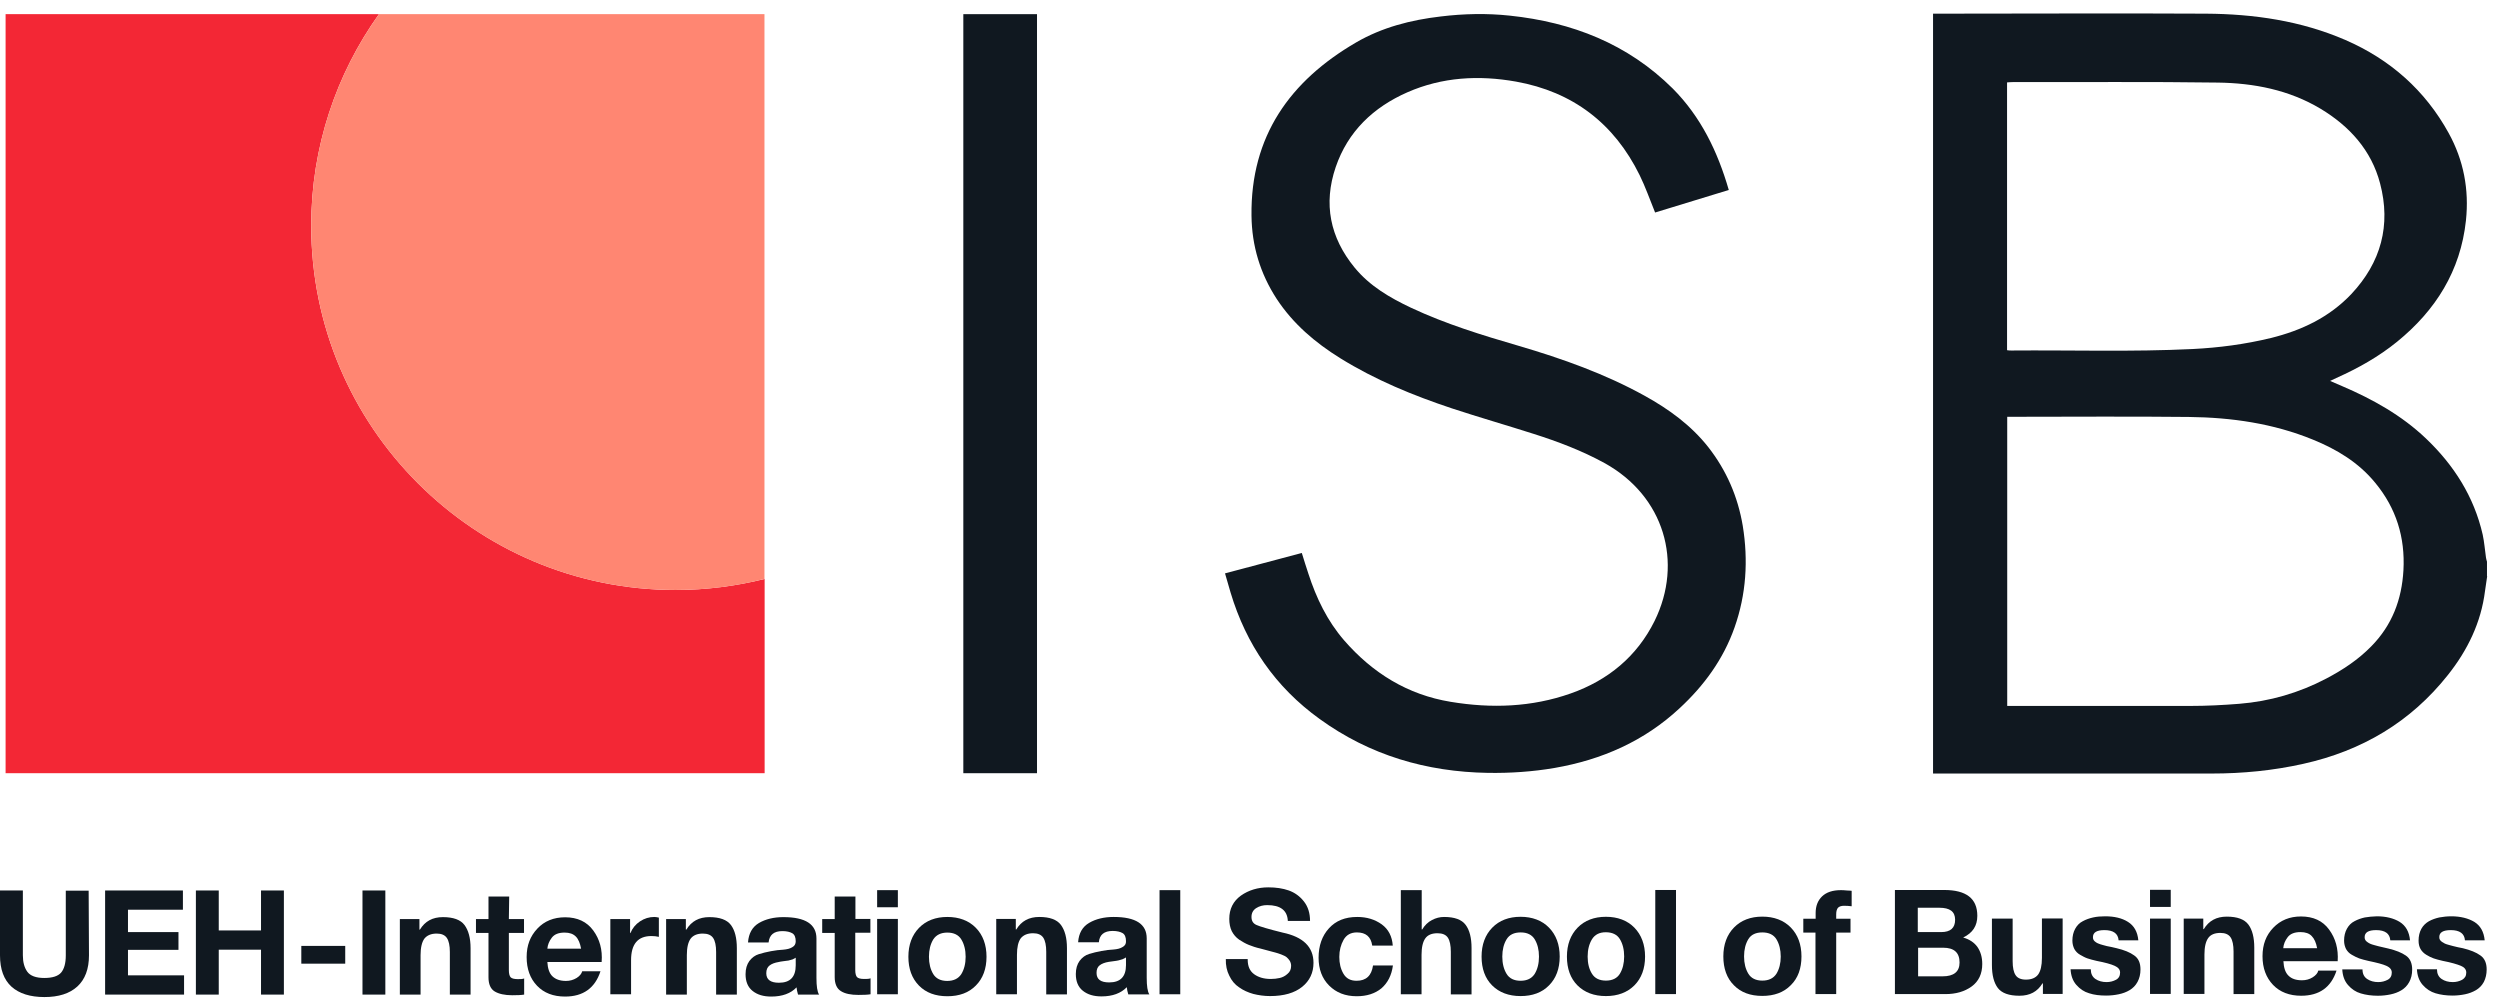 <svg width="152" height="61" viewBox="0 0 152 61" fill="none" xmlns="http://www.w3.org/2000/svg">
<g id="Layer_1" clip-path="url(#clip0_2242_13449)">
<path id="Vector" d="M18.92 13.721C18.92 8.931 20.45 4.491 23.04 0.861H0.34V47.011H46.49V35.201C44.75 35.631 42.94 35.871 41.08 35.871C28.84 35.871 18.92 25.951 18.92 13.721Z" fill="#F32735"/>
<path id="Vector_2" d="M23.04 0.861C20.45 4.491 18.92 8.921 18.92 13.721C18.92 25.961 28.84 35.871 41.07 35.871C42.94 35.871 44.75 35.641 46.48 35.201V0.861H23.04Z" fill="#FF8672"/>
<path id="Vector_3" d="M151.219 35.041C151.179 35.341 151.129 35.631 151.089 35.931C150.849 37.851 150.029 39.531 148.839 41.031C146.569 43.901 143.599 45.651 140.039 46.441C138.209 46.851 136.349 47.031 134.469 47.031H117.529V0.831H117.939C123.339 0.831 128.729 0.801 134.129 0.831C137.039 0.851 139.899 1.261 142.599 2.431C145.319 3.611 147.449 5.491 148.879 8.091C149.789 9.741 150.129 11.521 149.929 13.411C149.599 16.471 148.089 18.871 145.739 20.781C144.619 21.691 143.369 22.391 142.049 22.981C141.939 23.031 141.829 23.081 141.669 23.161C141.939 23.271 142.159 23.371 142.389 23.471C144.259 24.271 146.019 25.251 147.499 26.661C149.199 28.281 150.419 30.191 150.949 32.511C151.049 32.971 151.079 33.441 151.149 33.911C151.159 33.991 151.189 34.071 151.209 34.151V35.031H151.219V35.041ZM122.009 42.921H122.489C126.039 42.921 129.599 42.921 133.159 42.921C134.149 42.921 135.149 42.871 136.149 42.791C138.009 42.641 139.769 42.131 141.429 41.261C142.439 40.731 143.379 40.111 144.179 39.291C145.439 38.011 146.029 36.451 146.129 34.671C146.239 32.671 145.689 30.901 144.419 29.361C143.409 28.121 142.079 27.321 140.629 26.731C138.209 25.741 135.669 25.381 133.079 25.351C129.509 25.311 125.939 25.341 122.379 25.341H122.039V42.931H122.009V42.921ZM122.019 21.291C122.129 21.301 122.199 21.321 122.279 21.311C125.949 21.281 129.629 21.401 133.309 21.221C134.919 21.141 136.499 20.931 138.069 20.551C139.929 20.091 141.609 19.301 142.959 17.881C144.769 15.951 145.379 13.691 144.709 11.151C144.179 9.131 142.849 7.671 141.089 6.611C139.169 5.461 137.029 5.051 134.839 5.021C130.689 4.961 126.529 5.001 122.379 4.991C122.259 4.991 122.149 5.001 122.029 5.011V21.291H122.019Z" fill="#101820"/>
<path id="Vector_4" d="M105.11 11.551C103.6 12.011 102.1 12.471 100.63 12.921C100.31 12.131 100.04 11.361 99.691 10.651C98.141 7.501 95.63 5.581 92.171 4.961C89.91 4.561 87.691 4.681 85.57 5.611C83.501 6.521 81.951 7.991 81.21 10.161C80.451 12.391 80.861 14.441 82.361 16.271C83.281 17.391 84.501 18.101 85.79 18.711C87.9 19.701 90.121 20.381 92.35 21.031C95.001 21.811 97.591 22.731 100.01 24.071C101.47 24.881 102.81 25.851 103.86 27.181C104.97 28.601 105.66 30.191 105.96 31.971C106.3 34.071 106.17 36.141 105.46 38.151C104.78 40.081 103.61 41.681 102.12 43.061C99.971 45.061 97.4 46.191 94.52 46.691C93.18 46.921 91.831 47.011 90.471 46.991C86.731 46.931 83.281 45.921 80.231 43.711C77.54 41.771 75.77 39.191 74.82 36.031C74.71 35.651 74.6 35.271 74.481 34.861C76.05 34.441 77.591 34.031 79.15 33.621C79.29 34.061 79.41 34.471 79.55 34.881C80.031 36.361 80.691 37.741 81.721 38.931C83.451 40.921 85.581 42.241 88.201 42.671C90.671 43.081 93.121 43.001 95.501 42.161C97.77 41.361 99.531 39.911 100.6 37.751C102.35 34.191 101.19 30.161 97.55 28.151C96.18 27.401 94.731 26.851 93.251 26.381C91.591 25.851 89.921 25.371 88.281 24.831C85.91 24.041 83.621 23.101 81.49 21.781C79.96 20.831 78.621 19.691 77.621 18.171C76.621 16.631 76.111 14.951 76.091 13.111C76.031 8.281 78.43 4.921 82.451 2.581C84.031 1.661 85.79 1.211 87.6 1.001C89.001 0.831 90.4 0.801 91.8 0.951C95.581 1.351 98.96 2.661 101.7 5.381C103.41 7.101 104.43 9.201 105.11 11.551Z" fill="#101820"/>
<path id="Vector_5" d="M63.05 0.861H58.57V47.011H63.05V0.861Z" fill="#101820"/>
<path id="Vector_6" d="M5.41 58.081C5.41 58.921 5.17 59.551 4.7 59.981C4.23 60.411 3.56 60.621 2.7 60.621C1.84 60.621 1.17 60.411 0.7 59.991C0.24 59.571 0 58.941 0 58.081V54.141H1.39V58.081C1.39 58.501 1.48 58.831 1.66 59.081C1.84 59.331 2.19 59.461 2.69 59.461C3.19 59.461 3.52 59.351 3.71 59.141C3.9 58.921 4 58.571 4 58.091V54.151H5.39L5.41 58.081Z" fill="#101820"/>
<path id="Vector_7" d="M6.391 54.141H11.121V55.311H7.781V56.671H10.851V57.751H7.781V59.301H11.191V60.471H6.391V54.141Z" fill="#101820"/>
<path id="Vector_8" d="M11.91 54.141H13.3V56.571H15.87V54.141H17.26V60.471H15.87V57.741H13.3V60.471H11.91V54.141Z" fill="#101820"/>
<path id="Vector_9" d="M20.99 57.511H18.32V58.591H20.99V57.511Z" fill="#101820"/>
<path id="Vector_10" d="M23.429 54.141H22.039V60.471H23.429V54.141Z" fill="#101820"/>
<path id="Vector_11" d="M24.301 55.881H25.501V56.521H25.531C25.841 56.011 26.301 55.761 26.931 55.761C27.561 55.761 28.001 55.921 28.241 56.241C28.481 56.561 28.611 57.031 28.611 57.651V60.471H27.351V57.881C27.351 57.491 27.291 57.211 27.171 57.031C27.051 56.851 26.841 56.761 26.551 56.761C26.211 56.761 25.961 56.871 25.801 57.071C25.651 57.281 25.571 57.611 25.571 58.071V60.471H24.311V55.881H24.301Z" fill="#101820"/>
<path id="Vector_12" d="M30.939 55.881H31.86V56.721H30.939V58.991C30.939 59.201 30.98 59.351 31.049 59.421C31.119 59.491 31.259 59.531 31.48 59.531C31.64 59.531 31.77 59.531 31.869 59.491V60.471C31.7 60.501 31.45 60.511 31.14 60.511C30.689 60.511 30.329 60.431 30.079 60.281C29.829 60.131 29.7 59.841 29.7 59.421V56.721H28.939V55.881H29.7V54.511H30.959L30.939 55.881Z" fill="#101820"/>
<path id="Vector_13" d="M33.279 58.481C33.3 58.881 33.4 59.181 33.59 59.361C33.779 59.541 34.05 59.641 34.41 59.641C34.65 59.641 34.859 59.581 35.059 59.461C35.249 59.341 35.359 59.201 35.4 59.051H36.51C36.179 60.071 35.459 60.591 34.359 60.591C33.639 60.591 33.069 60.371 32.65 59.931C32.23 59.491 32.02 58.911 32.02 58.191C32.02 57.471 32.239 56.921 32.669 56.461C33.099 56.001 33.669 55.771 34.359 55.771C35.109 55.771 35.679 56.041 36.069 56.571C36.459 57.101 36.639 57.741 36.58 58.491H33.279V58.481ZM35.33 57.681C35.27 57.351 35.169 57.101 35.01 56.941C34.849 56.781 34.63 56.701 34.33 56.701C33.969 56.701 33.709 56.801 33.55 57.011C33.389 57.221 33.3 57.441 33.279 57.681H35.33Z" fill="#101820"/>
<path id="Vector_14" d="M37.109 55.881H38.309V56.731H38.329C38.449 56.441 38.639 56.201 38.909 56.021C39.179 55.841 39.469 55.751 39.789 55.751C39.869 55.751 39.959 55.771 40.059 55.791V56.961C39.929 56.931 39.779 56.911 39.609 56.911C38.779 56.911 38.369 57.401 38.369 58.381V60.451H37.109V55.881Z" fill="#101820"/>
<path id="Vector_15" d="M40.5 55.881H41.7V56.521H41.73C42.04 56.011 42.5 55.761 43.13 55.761C43.76 55.761 44.2 55.921 44.44 56.241C44.68 56.561 44.8 57.031 44.8 57.651V60.471H43.54V57.881C43.54 57.491 43.48 57.211 43.36 57.031C43.24 56.851 43.03 56.761 42.73 56.761C42.39 56.761 42.14 56.871 41.99 57.071C41.84 57.281 41.76 57.611 41.76 58.071V60.471H40.5V55.881Z" fill="#101820"/>
<path id="Vector_16" d="M45.48 57.291C45.52 56.751 45.74 56.361 46.14 56.121C46.55 55.881 47.05 55.761 47.63 55.761C48.97 55.761 49.64 56.191 49.64 57.061V59.451C49.64 59.961 49.69 60.301 49.8 60.471H48.52C48.47 60.301 48.44 60.151 48.43 60.031C48.08 60.401 47.56 60.591 46.89 60.591C46.42 60.591 46.05 60.481 45.76 60.251C45.47 60.021 45.33 59.681 45.33 59.231C45.33 58.901 45.41 58.641 45.56 58.431C45.72 58.221 45.91 58.081 46.14 58.011C46.37 57.941 46.61 57.881 46.88 57.831C47.15 57.781 47.39 57.751 47.62 57.741C47.84 57.721 48.03 57.681 48.17 57.591C48.32 57.511 48.38 57.381 48.38 57.231C48.38 56.991 48.31 56.821 48.17 56.741C48.03 56.661 47.83 56.611 47.57 56.611C47.05 56.611 46.78 56.841 46.73 57.301H45.48V57.291ZM48.39 58.221C48.39 58.221 48.27 58.301 48.19 58.331C48.1 58.361 48.02 58.381 47.94 58.401C47.87 58.401 47.77 58.431 47.63 58.441C47.5 58.461 47.4 58.471 47.34 58.491C47.1 58.531 46.92 58.601 46.79 58.701C46.66 58.801 46.59 58.951 46.59 59.171C46.59 59.561 46.85 59.751 47.36 59.751C48.04 59.751 48.38 59.401 48.38 58.691V58.221H48.39Z" fill="#101820"/>
<path id="Vector_17" d="M52 55.871H52.92V56.711H52V58.981C52 59.191 52.04 59.341 52.11 59.411C52.18 59.481 52.32 59.521 52.54 59.521C52.7 59.521 52.83 59.521 52.93 59.481V60.451C52.75 60.481 52.51 60.491 52.19 60.491C51.74 60.491 51.38 60.421 51.13 60.261C50.88 60.111 50.75 59.821 50.75 59.411V56.721H49.99V55.881H50.75V54.511H52.01V55.871H52Z" fill="#101820"/>
<path id="Vector_18" d="M54.59 55.161H53.33V54.121H54.59V55.161ZM53.33 55.871H54.59V60.451H53.33V55.871Z" fill="#101820"/>
<path id="Vector_19" d="M55.87 59.921C55.441 59.481 55.23 58.901 55.23 58.171C55.23 57.441 55.45 56.851 55.88 56.411C56.31 55.971 56.891 55.751 57.6 55.751C58.31 55.751 58.901 55.971 59.331 56.411C59.761 56.851 59.98 57.441 59.98 58.171C59.98 58.901 59.761 59.491 59.331 59.921C58.901 60.361 58.321 60.571 57.6 60.571C56.88 60.571 56.3 60.361 55.87 59.921ZM56.74 57.121C56.571 57.401 56.48 57.751 56.48 58.171C56.48 58.591 56.571 58.941 56.74 59.221C56.91 59.501 57.2 59.641 57.59 59.641C57.98 59.641 58.27 59.501 58.45 59.221C58.62 58.941 58.711 58.591 58.711 58.171C58.711 57.751 58.62 57.401 58.45 57.121C58.281 56.841 57.99 56.701 57.6 56.701C57.211 56.701 56.92 56.841 56.74 57.121Z" fill="#101820"/>
<path id="Vector_20" d="M60.56 55.871H61.761V56.511H61.791C62.1 56.001 62.56 55.751 63.191 55.751C63.821 55.751 64.26 55.911 64.501 56.231C64.74 56.551 64.871 57.021 64.871 57.641V60.461H63.611V57.871C63.611 57.481 63.55 57.191 63.431 57.011C63.31 56.831 63.1 56.741 62.81 56.741C62.471 56.741 62.221 56.851 62.06 57.051C61.91 57.261 61.831 57.591 61.831 58.051V60.451H60.571V55.871H60.56Z" fill="#101820"/>
<path id="Vector_21" d="M65.55 57.281C65.59 56.741 65.81 56.351 66.22 56.111C66.63 55.871 67.13 55.751 67.71 55.751C69.05 55.751 69.72 56.181 69.72 57.051V59.441C69.72 59.951 69.77 60.291 69.88 60.461H68.6C68.55 60.301 68.52 60.151 68.51 60.021C68.15 60.391 67.64 60.581 66.97 60.581C66.5 60.581 66.13 60.471 65.84 60.241C65.55 60.011 65.41 59.671 65.41 59.221C65.41 58.891 65.49 58.631 65.64 58.421C65.8 58.211 65.99 58.071 66.22 58.001C66.45 57.931 66.69 57.871 66.96 57.821C67.23 57.771 67.47 57.741 67.7 57.731C67.93 57.711 68.11 57.671 68.25 57.581C68.4 57.501 68.47 57.381 68.46 57.221C68.46 56.981 68.39 56.811 68.25 56.731C68.11 56.651 67.91 56.601 67.65 56.601C67.13 56.601 66.85 56.831 66.81 57.291H65.55V57.281ZM68.46 58.211C68.46 58.211 68.34 58.291 68.25 58.321C68.16 58.351 68.08 58.371 68.01 58.391C67.94 58.411 67.84 58.421 67.7 58.441C67.57 58.461 67.47 58.471 67.41 58.481C67.17 58.521 66.99 58.591 66.86 58.691C66.73 58.791 66.67 58.941 66.67 59.151C66.67 59.541 66.92 59.731 67.44 59.731C68.12 59.731 68.46 59.381 68.46 58.681V58.211Z" fill="#101820"/>
<path id="Vector_22" d="M71.76 54.121H70.5V60.451H71.76V54.121Z" fill="#101820"/>
<path id="Vector_23" d="M75.86 58.351C75.86 58.751 75.99 59.041 76.25 59.231C76.51 59.421 76.85 59.521 77.26 59.521C77.45 59.521 77.64 59.501 77.81 59.461C77.98 59.421 78.14 59.341 78.28 59.211C78.43 59.091 78.5 58.931 78.5 58.721C78.5 58.611 78.47 58.511 78.42 58.421C78.36 58.331 78.3 58.261 78.23 58.201C78.16 58.141 78.05 58.091 77.9 58.031C77.75 57.981 77.63 57.931 77.53 57.911C77.43 57.881 77.28 57.851 77.08 57.791C76.88 57.741 76.73 57.701 76.63 57.671C76.36 57.611 76.13 57.531 75.93 57.451C75.73 57.371 75.54 57.261 75.34 57.131C75.14 56.991 75 56.821 74.89 56.611C74.79 56.401 74.74 56.151 74.74 55.871C74.74 55.261 74.98 54.791 75.45 54.451C75.92 54.121 76.48 53.951 77.11 53.951C77.58 53.951 77.99 54.011 78.36 54.141C78.72 54.271 79.03 54.491 79.28 54.811C79.53 55.131 79.65 55.521 79.65 55.991H78.3C78.27 55.351 77.85 55.031 77.05 55.031C76.79 55.031 76.57 55.091 76.38 55.211C76.19 55.331 76.09 55.511 76.09 55.751C76.09 55.991 76.19 56.151 76.4 56.241C76.6 56.331 77.13 56.491 77.98 56.701C79.23 56.961 79.86 57.571 79.86 58.541C79.86 59.141 79.63 59.631 79.17 60.001C78.71 60.371 78.06 60.561 77.22 60.561C76.86 60.561 76.52 60.511 76.2 60.431C75.88 60.341 75.59 60.211 75.34 60.031C75.08 59.861 74.88 59.621 74.74 59.321C74.59 59.031 74.52 58.691 74.53 58.311H75.86V58.351Z" fill="#101820"/>
<path id="Vector_24" d="M83.43 57.481C83.35 56.951 83.04 56.691 82.5 56.691C82.13 56.691 81.86 56.841 81.69 57.141C81.52 57.441 81.43 57.791 81.43 58.181C81.43 58.571 81.51 58.911 81.68 59.201C81.85 59.491 82.11 59.631 82.48 59.631C83.06 59.631 83.39 59.321 83.48 58.701H84.69C84.61 59.301 84.37 59.761 83.99 60.091C83.6 60.411 83.1 60.571 82.49 60.571C81.79 60.571 81.24 60.351 80.81 59.921C80.38 59.491 80.17 58.921 80.17 58.231C80.17 57.501 80.38 56.901 80.8 56.441C81.22 55.981 81.78 55.751 82.52 55.751C83.1 55.751 83.59 55.901 84.01 56.201C84.42 56.501 84.64 56.931 84.68 57.491H83.43V57.481Z" fill="#101820"/>
<path id="Vector_25" d="M85.18 54.121H86.44V56.511H86.47C86.62 56.261 86.82 56.061 87.06 55.941C87.3 55.811 87.55 55.751 87.8 55.751C88.44 55.751 88.87 55.911 89.11 56.231C89.35 56.551 89.47 57.021 89.47 57.641V60.461H88.21V57.871C88.21 57.481 88.15 57.191 88.03 57.011C87.91 56.831 87.7 56.741 87.4 56.741C87.06 56.741 86.81 56.841 86.66 57.051C86.51 57.261 86.43 57.591 86.43 58.051V60.451H85.17V54.121H85.18Z" fill="#101820"/>
<path id="Vector_26" d="M90.72 59.911C90.29 59.481 90.08 58.891 90.08 58.161C90.08 57.431 90.3 56.841 90.73 56.401C91.16 55.961 91.74 55.741 92.45 55.741C93.16 55.741 93.75 55.961 94.18 56.401C94.61 56.841 94.83 57.431 94.83 58.161C94.83 58.891 94.61 59.481 94.18 59.911C93.75 60.351 93.17 60.561 92.45 60.561C91.73 60.561 91.15 60.341 90.72 59.911ZM91.6 57.111C91.43 57.391 91.34 57.741 91.34 58.161C91.34 58.581 91.43 58.931 91.6 59.211C91.77 59.491 92.06 59.631 92.45 59.631C92.84 59.631 93.13 59.491 93.31 59.211C93.48 58.931 93.57 58.581 93.57 58.161C93.57 57.741 93.48 57.391 93.31 57.111C93.14 56.831 92.85 56.691 92.46 56.691C92.05 56.691 91.77 56.831 91.6 57.111Z" fill="#101820"/>
<path id="Vector_27" d="M95.909 59.911C95.48 59.481 95.269 58.891 95.269 58.161C95.269 57.431 95.49 56.841 95.919 56.401C96.35 55.961 96.93 55.741 97.639 55.741C98.35 55.741 98.939 55.961 99.37 56.401C99.799 56.841 100.02 57.431 100.02 58.161C100.02 58.891 99.799 59.481 99.37 59.911C98.939 60.341 98.359 60.561 97.639 60.561C96.919 60.561 96.34 60.341 95.909 59.911ZM96.79 57.111C96.62 57.391 96.529 57.741 96.529 58.161C96.529 58.581 96.62 58.931 96.79 59.201C96.96 59.481 97.249 59.621 97.639 59.621C98.029 59.621 98.32 59.481 98.49 59.201C98.659 58.921 98.749 58.571 98.749 58.151C98.749 57.731 98.659 57.381 98.49 57.101C98.32 56.821 98.029 56.681 97.629 56.681C97.249 56.681 96.969 56.821 96.79 57.111Z" fill="#101820"/>
<path id="Vector_28" d="M101.901 54.111H100.641V60.441H101.901V54.111Z" fill="#101820"/>
<path id="Vector_29" d="M105.419 59.901C104.989 59.471 104.779 58.881 104.779 58.151C104.779 57.421 104.999 56.831 105.429 56.391C105.859 55.951 106.439 55.731 107.149 55.731C107.859 55.731 108.449 55.951 108.879 56.391C109.309 56.831 109.529 57.421 109.529 58.151C109.529 58.881 109.319 59.471 108.879 59.901C108.449 60.341 107.869 60.551 107.149 60.551C106.419 60.551 105.849 60.341 105.419 59.901ZM106.299 57.101C106.129 57.381 106.039 57.731 106.039 58.151C106.039 58.571 106.129 58.921 106.299 59.201C106.469 59.481 106.759 59.621 107.149 59.621C107.539 59.621 107.829 59.481 108.009 59.201C108.179 58.921 108.269 58.571 108.269 58.161C108.269 57.751 108.179 57.391 108.009 57.111C107.839 56.831 107.549 56.691 107.149 56.691C106.759 56.691 106.469 56.821 106.299 57.101Z" fill="#101820"/>
<path id="Vector_30" d="M110.391 56.701H109.641V55.861H110.391V55.511C110.391 55.091 110.521 54.751 110.781 54.501C111.041 54.251 111.421 54.121 111.921 54.121C112.001 54.121 112.121 54.121 112.281 54.141C112.441 54.141 112.541 54.161 112.581 54.161V55.101C112.431 55.081 112.271 55.071 112.121 55.071C111.951 55.071 111.831 55.111 111.751 55.191C111.681 55.271 111.641 55.401 111.641 55.591V55.861H112.511V56.701H111.641V60.441H110.381V56.701H110.391Z" fill="#101820"/>
<path id="Vector_31" d="M115.221 54.111H118.201C119.551 54.111 120.221 54.631 120.221 55.681C120.221 56.291 119.941 56.721 119.361 57.001C119.741 57.111 120.031 57.301 120.231 57.581C120.421 57.861 120.521 58.201 120.521 58.611C120.521 59.211 120.301 59.671 119.871 59.981C119.441 60.291 118.911 60.441 118.281 60.441H115.211V54.111H115.221ZM116.611 56.671H118.021C118.591 56.671 118.871 56.421 118.871 55.921C118.871 55.421 118.551 55.191 117.911 55.191H116.601V56.671H116.611ZM116.621 59.361H118.111C118.791 59.361 119.141 59.081 119.141 58.521C119.141 57.921 118.811 57.621 118.141 57.621H116.621V59.361Z" fill="#101820"/>
<path id="Vector_32" d="M125.409 60.431H124.209V59.791H124.179C123.879 60.291 123.419 60.541 122.779 60.541C122.139 60.541 121.709 60.381 121.469 60.071C121.229 59.751 121.109 59.291 121.109 58.671V55.851H122.369V58.441C122.369 58.831 122.429 59.111 122.549 59.291C122.669 59.471 122.879 59.561 123.179 59.561C123.519 59.561 123.769 59.451 123.919 59.251C124.069 59.041 124.149 58.711 124.149 58.241V55.841H125.409V60.431Z" fill="#101820"/>
<path id="Vector_33" d="M127.121 58.941C127.121 59.191 127.211 59.391 127.401 59.521C127.591 59.651 127.821 59.711 128.081 59.711C128.291 59.711 128.481 59.661 128.651 59.571C128.821 59.481 128.901 59.331 128.901 59.131C128.901 58.951 128.791 58.821 128.571 58.721C128.351 58.621 127.991 58.521 127.471 58.421C127.251 58.371 127.071 58.321 126.921 58.271C126.771 58.221 126.631 58.141 126.471 58.051C126.311 57.961 126.201 57.841 126.121 57.701C126.051 57.561 126.001 57.391 126.001 57.191C126.001 56.911 126.061 56.671 126.171 56.471C126.281 56.271 126.431 56.111 126.631 56.011C126.831 55.901 127.041 55.831 127.261 55.781C127.481 55.731 127.731 55.711 127.991 55.711C128.551 55.711 129.021 55.821 129.381 56.051C129.751 56.281 129.961 56.651 130.011 57.171H128.811C128.781 56.761 128.491 56.551 127.951 56.551C127.481 56.551 127.251 56.691 127.251 56.981C127.251 57.051 127.261 57.101 127.291 57.151C127.321 57.201 127.361 57.241 127.421 57.281C127.471 57.321 127.531 57.351 127.591 57.371C127.651 57.401 127.731 57.421 127.831 57.451C127.931 57.481 128.011 57.501 128.091 57.521C128.161 57.541 128.261 57.561 128.391 57.581C128.511 57.611 128.611 57.631 128.691 57.651C129.151 57.761 129.501 57.901 129.761 58.091C130.021 58.271 130.141 58.551 130.141 58.941C130.141 59.231 130.081 59.481 129.961 59.701C129.841 59.921 129.681 60.081 129.481 60.201C129.281 60.321 129.061 60.401 128.821 60.451C128.581 60.501 128.331 60.531 128.051 60.531C127.671 60.531 127.321 60.491 127.021 60.391C126.711 60.301 126.461 60.131 126.241 59.881C126.021 59.631 125.911 59.311 125.891 58.931H127.121V58.941Z" fill="#101820"/>
<path id="Vector_34" d="M131.981 55.141H130.721V54.101H131.981V55.141ZM130.721 55.851H131.981V60.431H130.721V55.851Z" fill="#101820"/>
<path id="Vector_35" d="M132.76 55.851H133.96V56.491H133.99C134.3 55.981 134.76 55.731 135.39 55.731C136.02 55.731 136.46 55.891 136.7 56.211C136.94 56.531 137.06 57.001 137.06 57.621V60.441H135.8V57.851C135.8 57.461 135.74 57.171 135.62 56.991C135.5 56.811 135.29 56.721 135 56.721C134.66 56.721 134.41 56.821 134.26 57.031C134.11 57.241 134.03 57.571 134.03 58.031V60.431H132.77V55.851H132.76Z" fill="#101820"/>
<path id="Vector_36" d="M138.831 58.441C138.851 58.841 138.951 59.141 139.141 59.321C139.331 59.511 139.601 59.601 139.961 59.601C140.201 59.601 140.421 59.541 140.611 59.421C140.801 59.301 140.921 59.161 140.951 59.011H142.061C141.731 60.031 141.011 60.541 139.911 60.541C139.201 60.541 138.621 60.321 138.201 59.881C137.781 59.441 137.561 58.861 137.561 58.141C137.561 57.421 137.781 56.861 138.211 56.411C138.651 55.951 139.211 55.721 139.901 55.721C140.641 55.721 141.221 55.981 141.611 56.521C142.001 57.051 142.181 57.691 142.131 58.441H138.831ZM140.881 57.651C140.821 57.321 140.711 57.071 140.551 56.911C140.401 56.751 140.171 56.671 139.871 56.671C139.511 56.671 139.251 56.771 139.091 56.981C138.931 57.191 138.841 57.411 138.821 57.651H140.881Z" fill="#101820"/>
<path id="Vector_37" d="M143.64 58.941C143.64 59.201 143.73 59.391 143.92 59.521C144.11 59.651 144.34 59.711 144.6 59.711C144.81 59.711 145 59.661 145.17 59.571C145.34 59.481 145.42 59.331 145.42 59.131C145.42 58.951 145.31 58.821 145.09 58.721C144.87 58.621 144.51 58.531 143.99 58.421C143.77 58.371 143.59 58.321 143.44 58.271C143.3 58.221 143.15 58.141 142.99 58.051C142.83 57.961 142.72 57.841 142.64 57.701C142.57 57.561 142.52 57.391 142.52 57.191C142.52 56.911 142.58 56.671 142.69 56.471C142.8 56.271 142.95 56.111 143.15 56.011C143.35 55.901 143.56 55.831 143.78 55.781C144 55.741 144.25 55.721 144.51 55.711C145.07 55.711 145.54 55.831 145.9 56.051C146.27 56.281 146.48 56.651 146.53 57.171H145.33C145.3 56.761 145.01 56.551 144.47 56.551C144 56.551 143.77 56.691 143.77 56.981C143.77 57.041 143.78 57.101 143.81 57.151C143.84 57.201 143.88 57.241 143.94 57.281C143.99 57.321 144.05 57.351 144.11 57.381C144.17 57.411 144.25 57.431 144.35 57.461C144.45 57.491 144.53 57.511 144.61 57.531C144.68 57.551 144.78 57.571 144.91 57.601C145.03 57.631 145.13 57.651 145.21 57.671C145.67 57.781 146.02 57.921 146.28 58.101C146.54 58.281 146.66 58.571 146.66 58.951C146.66 59.241 146.6 59.491 146.48 59.711C146.36 59.931 146.2 60.091 146 60.211C145.8 60.331 145.58 60.411 145.34 60.461C145.1 60.511 144.85 60.541 144.57 60.541C144.19 60.541 143.84 60.491 143.54 60.401C143.23 60.311 142.98 60.141 142.76 59.891C142.54 59.641 142.43 59.321 142.41 58.941H143.64Z" fill="#101820"/>
<path id="Vector_38" d="M148.169 58.941C148.169 59.191 148.259 59.391 148.449 59.521C148.639 59.651 148.869 59.711 149.129 59.711C149.339 59.711 149.529 59.661 149.699 59.571C149.869 59.471 149.949 59.331 149.949 59.131C149.949 58.951 149.839 58.811 149.619 58.721C149.399 58.631 149.039 58.521 148.519 58.421C148.299 58.371 148.119 58.321 147.969 58.271C147.819 58.221 147.669 58.141 147.519 58.051C147.369 57.961 147.249 57.841 147.169 57.701C147.089 57.561 147.049 57.391 147.049 57.191C147.049 56.911 147.109 56.671 147.219 56.471C147.329 56.271 147.489 56.121 147.679 56.011C147.879 55.901 148.089 55.831 148.309 55.781C148.529 55.741 148.779 55.711 149.039 55.711C149.599 55.711 150.069 55.831 150.439 56.051C150.809 56.281 151.019 56.651 151.069 57.171H149.869C149.839 56.761 149.549 56.551 149.009 56.551C148.539 56.551 148.309 56.691 148.309 56.971C148.309 57.041 148.319 57.101 148.349 57.141C148.379 57.191 148.419 57.231 148.479 57.271C148.539 57.311 148.599 57.341 148.649 57.371C148.709 57.401 148.789 57.421 148.889 57.451C148.989 57.481 149.069 57.501 149.149 57.521C149.219 57.541 149.319 57.561 149.439 57.591C149.569 57.621 149.669 57.641 149.739 57.651C150.189 57.761 150.549 57.901 150.809 58.091C151.069 58.271 151.189 58.561 151.189 58.941C151.189 59.231 151.129 59.481 151.019 59.701C150.899 59.921 150.739 60.081 150.539 60.201C150.329 60.321 150.119 60.401 149.879 60.451C149.639 60.501 149.379 60.531 149.109 60.531C148.729 60.531 148.379 60.481 148.079 60.391C147.779 60.301 147.519 60.131 147.299 59.881C147.079 59.631 146.969 59.311 146.949 58.931H148.169V58.941Z" fill="#101820"/>
</g>
<defs>
<clipPath id="clip0_2242_13449">
<rect width="151.22" height="59.8" fill="white" transform="translate(0 0.821)"/>
</clipPath>
</defs>
</svg>
